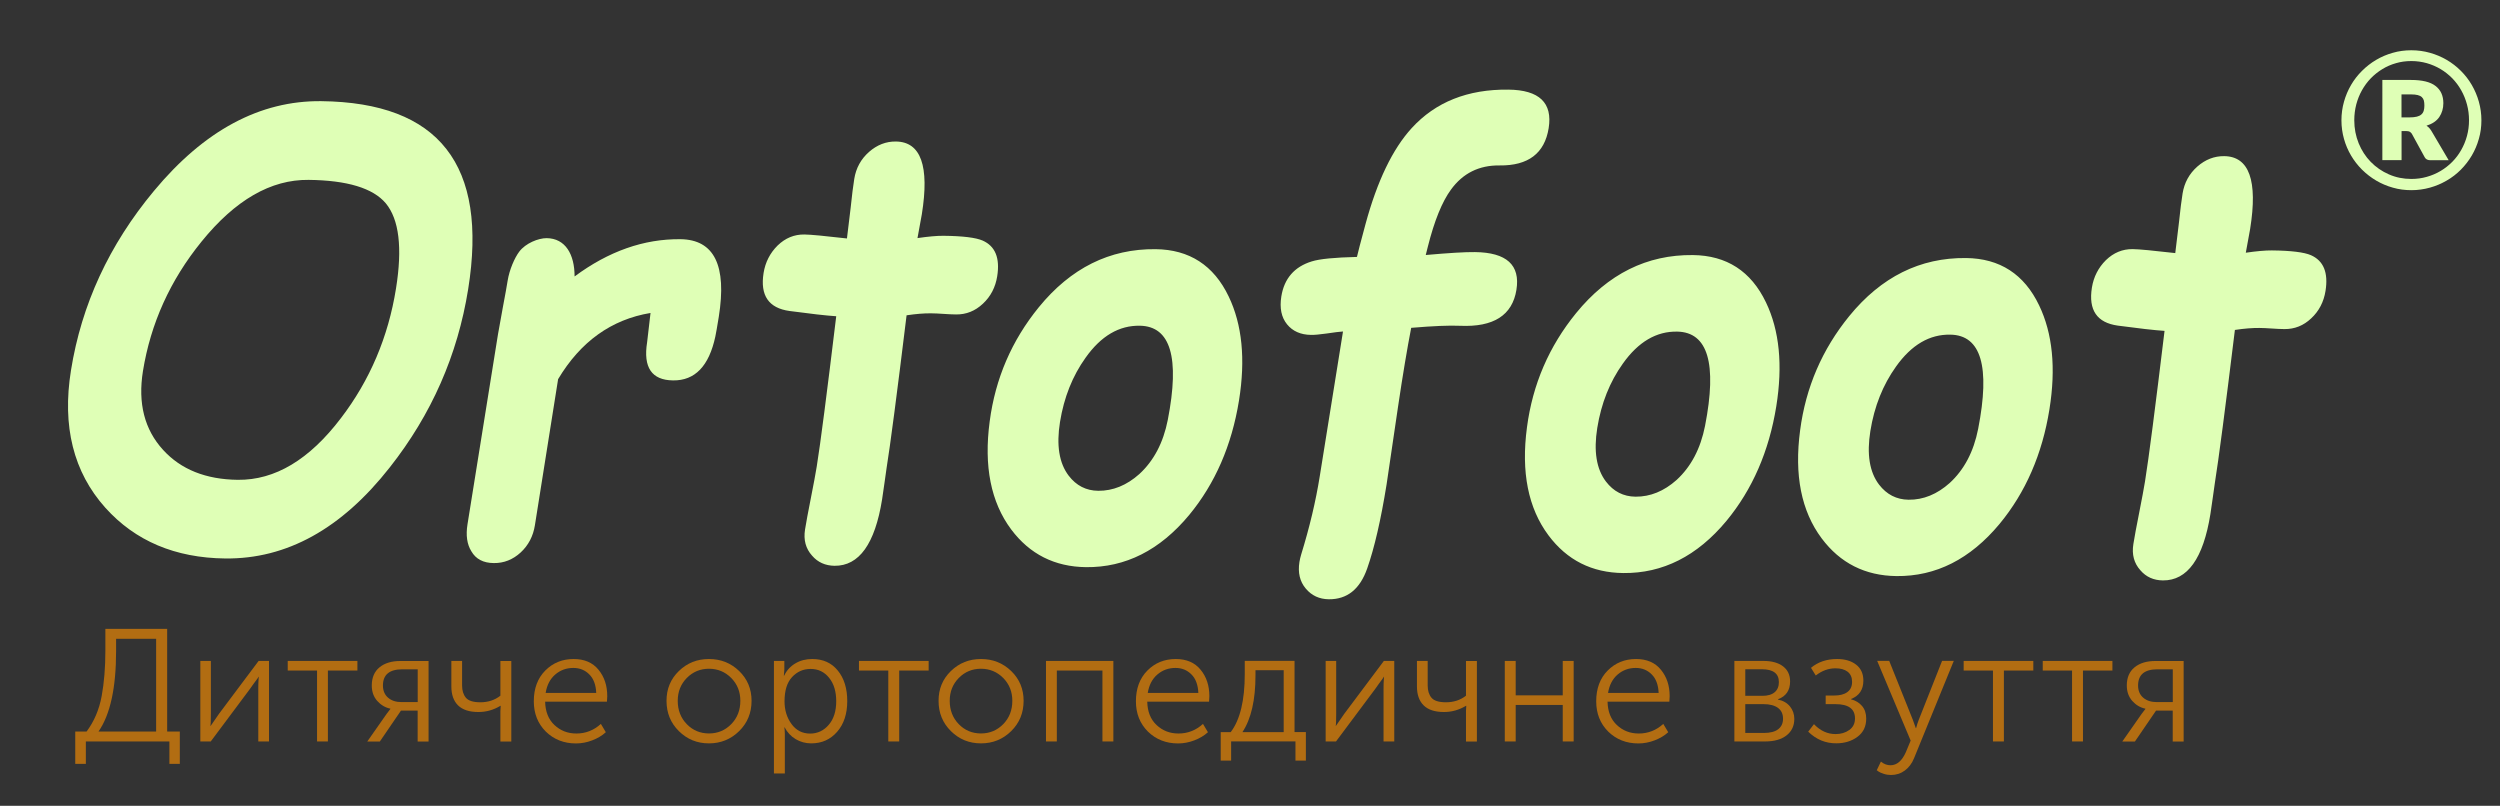 <?xml version="1.0" encoding="utf-8"?>
<!-- Generator: Adobe Illustrator 27.3.1, SVG Export Plug-In . SVG Version: 6.00 Build 0)  -->
<svg version="1.1" id="Layer_1" xmlns="http://www.w3.org/2000/svg" xmlns:xlink="http://www.w3.org/1999/xlink" x="0px" y="0px"
	 viewBox="0 0 403.33 130" style="enable-background:new 0 0 403.33 130;" xml:space="preserve">
<rect x="0" y="0" width="403.33" height="130" fill="#333333" stroke="none"/>
<style type="text/css">
	.st0{fill:#629642;}
	.st1{fill:#F2E205;}
	.st2{fill:#00A88E;}
	.st3{fill:#FFF9B8;}
	.st4{fill:#FFFFFF;}
	.st5{fill-rule:evenodd;clip-rule:evenodd;fill:#DFFFB6;}
	.st6{fill:#DFFFB6;}
	.st7{fill:#B26D12;}
</style>
<g>
	<g>
		<g>
			<g>
				<g>
					<g>
						<path class="st5" d="M36.34,90.1c-8.07-0.09-14.53-2.82-19.35-8.19c-5.14-5.74-6.99-13.13-5.54-22.16
							c1.7-10.62,6.16-20.26,13.38-28.94c8.1-9.76,17.09-14.59,26.99-14.49c9.53,0.11,16.26,2.68,20.2,7.73
							c3.95,5.04,5.12,12.58,3.51,22.61c-1.7,10.62-5.91,20.2-12.65,28.75C55.11,85.31,46.25,90.21,36.34,90.1L36.34,90.1z
							 M49.78,29.02c-6.08-0.07-11.83,3.25-17.26,9.95c-5.08,6.25-8.22,13.24-9.46,20.91c-0.83,5.18,0.25,9.42,3.25,12.7
							c2.88,3.16,6.9,4.77,12.06,4.83c5.99,0.07,11.55-3.25,16.64-9.96c4.66-6.1,7.63-13.08,8.88-20.92
							c1.05-6.56,0.5-11.13-1.65-13.73C60.18,30.35,56.02,29.09,49.78,29.02L49.78,29.02z M115.41,54.28
							c0.11-0.51,0.29-1.55,0.55-3.15c1.33-8.3-0.73-12.48-6.19-12.54c-5.89-0.06-11.58,1.94-17.07,6.01c0-3.57-1.48-6.15-4.52-6.18
							c-1.32,0-3.38,0.81-4.41,2.18c-0.76,1.01-1.59,2.93-1.87,4.68c-0.15,0.96-0.42,2.41-0.78,4.33c-0.36,1.92-0.62,3.36-0.78,4.33
							l-4.92,30.66c-0.28,1.76-0.08,3.2,0.62,4.33c0.72,1.26,1.93,1.9,3.63,1.91c1.63,0.02,3.08-0.56,4.33-1.71
							c1.25-1.16,2.02-2.62,2.3-4.41l3.74-23.55c3.62-6.06,8.6-9.63,14.91-10.68l-0.55,4.73c-0.65,4.06,0.74,6.11,4.18,6.15
							C112.12,61.42,114.39,59.06,115.41,54.28z"/>
					</g>
					<g>
						<path class="st5" d="M154.25,50.73c-0.57-0.01-1.25-0.03-2.03-0.09c-0.76-0.06-1.44-0.08-2.02-0.09
							c-1.12-0.01-2.42,0.09-3.94,0.32c-1.54,12.62-2.62,20.87-3.24,24.74c-0.06,0.4-0.17,1.15-0.32,2.27
							c-0.15,1.1-0.28,2-0.39,2.69c-1.15,7.18-3.71,10.75-7.67,10.71c-1.49-0.02-2.71-0.56-3.63-1.64c-1.02-1.13-1.4-2.55-1.13-4.22
							c0.18-1.14,0.49-2.81,0.94-5.07c0.44-2.24,0.76-3.93,0.94-5.05c0.61-3.79,1.65-11.88,3.15-24.28
							c-1.67-0.11-4.19-0.4-7.55-0.85c-3.35-0.47-4.75-2.5-4.17-6.13c0.28-1.74,1.04-3.22,2.26-4.43c1.24-1.2,2.67-1.8,4.32-1.78
							c1.01,0.01,3.29,0.23,6.87,0.64c0.13-1.01,0.33-2.65,0.6-4.97c0.21-2,0.4-3.55,0.58-4.64c0.28-1.74,1.07-3.19,2.38-4.35
							c1.3-1.14,2.75-1.7,4.33-1.68c4.04,0.04,5.44,3.95,4.19,11.74l-0.7,3.84c1.73-0.25,3.14-0.38,4.2-0.37
							c3.13,0.03,5.24,0.3,6.31,0.77c2.04,0.9,2.82,2.82,2.35,5.76c-0.28,1.77-1.05,3.26-2.31,4.43
							C157.33,50.17,155.88,50.75,154.25,50.73L154.25,50.73z M175.2,91.5c6.38,0.07,11.93-2.74,16.64-8.4
							c4.2-5.08,6.88-11.25,8.05-18.49c1.07-6.65,0.51-12.25-1.66-16.77c-2.41-5.04-6.35-7.58-11.8-7.64
							c-7.4-0.08-13.68,3.04-18.84,9.37c-4.37,5.37-7.01,11.49-7.92,18.4c-0.97,7.24,0.19,13.06,3.47,17.45
							C166.13,89.41,170.16,91.44,175.2,91.5L175.2,91.5z M183.91,52.55c4.95,0.09,6.45,5.15,4.49,15.2
							c-0.73,3.69-2.26,6.59-4.59,8.73c-2.04,1.82-4.26,2.72-6.63,2.7c-1.96-0.02-3.55-0.84-4.77-2.44c-1.54-2.02-2-4.91-1.4-8.65
							c0.64-3.98,2.02-7.43,4.13-10.38C177.63,54.19,180.57,52.48,183.91,52.55L183.91,52.55z M230.02,41.14
							c3.72-0.33,6.36-0.49,7.94-0.47c5.1,0.06,7.33,2.08,6.69,6.08c-0.66,4.11-3.68,6.05-9.09,5.81c-1.71-0.08-4.34,0.03-7.89,0.33
							c-0.64,3.31-1.35,7.53-2.11,12.65c-1.07,7.37-1.69,11.58-1.86,12.62c-0.92,5.71-1.96,10.23-3.13,13.56
							c-1.17,3.33-3.22,4.99-6.2,4.96c-1.52-0.02-2.77-0.59-3.72-1.74c-0.95-1.13-1.28-2.56-1.01-4.27c0.07-0.42,0.16-0.8,0.27-1.17
							c1.38-4.47,2.37-8.67,3-12.6l3.76-23.42c-0.49,0.03-1.42,0.14-2.75,0.34c-1.06,0.15-1.87,0.22-2.41,0.21
							c-1.66-0.02-2.96-0.59-3.87-1.71c-0.91-1.12-1.22-2.62-0.92-4.49c0.46-2.89,2.11-4.8,4.92-5.66c1.27-0.4,3.68-0.63,7.28-0.72
							c0.12-0.56,0.58-2.33,1.38-5.29c1.89-6.96,4.37-12.12,7.46-15.5c3.84-4.2,9.04-6.28,15.59-6.2c4.99,0.05,7.16,2.13,6.5,6.22
							c-0.65,4.06-3.3,6.07-7.93,6.01c-3.3-0.04-5.91,1.26-7.83,3.9c-1.43,1.95-2.68,5.02-3.73,9.2L230.02,41.14L230.02,41.14z
							 M261.88,92.45c6.38,0.07,11.93-2.74,16.64-8.4c4.2-5.08,6.88-11.25,8.05-18.49c1.07-6.65,0.51-12.25-1.66-16.77
							c-2.41-5.04-6.35-7.58-11.8-7.64c-7.4-0.08-13.68,3.04-18.84,9.37c-4.37,5.37-7.01,11.49-7.92,18.4
							c-0.97,7.24,0.19,13.06,3.47,17.45C252.81,90.37,256.83,92.4,261.88,92.45L261.88,92.45z M270.59,53.5
							c4.95,0.09,6.45,5.15,4.49,15.2c-0.73,3.69-2.26,6.59-4.59,8.73c-2.04,1.82-4.26,2.72-6.63,2.7
							c-1.96-0.02-3.55-0.84-4.77-2.44c-1.54-2.02-2-4.91-1.4-8.65c0.64-3.98,2.02-7.43,4.13-10.38
							C264.31,55.15,267.24,53.43,270.59,53.5L270.59,53.5z M305.95,92.94c-5.04-0.06-9.07-2.09-12.06-6.09
							c-3.28-4.39-4.44-10.2-3.47-17.45c0.91-6.91,3.55-13.03,7.92-18.4c5.16-6.33,11.44-9.45,18.84-9.37
							c5.45,0.06,9.39,2.6,11.8,7.64c2.17,4.52,2.73,10.12,1.66,16.77c-1.16,7.24-3.85,13.41-8.05,18.49
							C317.87,90.2,312.33,93.01,305.95,92.94L305.95,92.94z M314.66,53.99c-3.35-0.07-6.28,1.64-8.78,5.16
							c-2.11,2.96-3.49,6.4-4.13,10.38c-0.6,3.74-0.14,6.63,1.4,8.65c1.23,1.6,2.82,2.42,4.77,2.44c2.37,0.03,4.59-0.88,6.63-2.7
							c2.33-2.14,3.86-5.03,4.59-8.73C321.11,59.14,319.61,54.07,314.66,53.99L314.66,53.99z M368.55,53.09
							c-0.57-0.01-1.25-0.03-2.03-0.09c-0.76-0.06-1.44-0.08-2.02-0.09c-1.12-0.01-2.42,0.09-3.94,0.32
							c-1.54,12.62-2.62,20.87-3.24,24.74c-0.06,0.4-0.17,1.15-0.32,2.27c-0.15,1.1-0.28,2-0.39,2.69
							c-1.15,7.18-3.71,10.75-7.67,10.71c-1.5-0.02-2.71-0.56-3.63-1.64c-1.02-1.13-1.4-2.55-1.13-4.22
							c0.18-1.14,0.49-2.81,0.94-5.07c0.44-2.24,0.76-3.93,0.94-5.05c0.61-3.79,1.65-11.88,3.15-24.28
							c-1.68-0.11-4.19-0.4-7.55-0.85c-3.35-0.47-4.75-2.5-4.17-6.13c0.28-1.74,1.04-3.22,2.26-4.43c1.24-1.2,2.67-1.8,4.32-1.78
							c1.01,0.01,3.29,0.23,6.87,0.64c0.13-1.01,0.33-2.66,0.6-4.97c0.21-2,0.4-3.55,0.58-4.64c0.28-1.74,1.07-3.19,2.38-4.35
							c1.3-1.14,2.75-1.7,4.33-1.68c4.04,0.04,5.44,3.95,4.19,11.74l-0.7,3.84c1.73-0.25,3.14-0.38,4.2-0.37
							c3.13,0.03,5.24,0.3,6.31,0.77c2.04,0.9,2.82,2.82,2.35,5.76c-0.28,1.77-1.05,3.26-2.31,4.43
							C371.64,52.53,370.19,53.11,368.55,53.09z"/>
					</g>
				</g>
			</g>
		</g>
		<g>
			<g>
				<path class="st6" d="M389.03,8.11c1.04,0,2.04,0.14,3,0.41c0.96,0.27,1.86,0.65,2.7,1.14c0.84,0.49,1.6,1.08,2.29,1.77
					c0.69,0.69,1.28,1.45,1.76,2.28c0.49,0.84,0.87,1.74,1.14,2.7c0.27,0.96,0.41,1.96,0.41,3c0,1.03-0.13,2.03-0.41,2.99
					c-0.27,0.96-0.65,1.86-1.14,2.69c-0.49,0.83-1.08,1.59-1.76,2.28c-0.69,0.69-1.45,1.28-2.29,1.76c-0.84,0.49-1.73,0.87-2.7,1.14
					c-0.96,0.27-1.97,0.41-3,0.41c-1.04,0-2.04-0.13-3-0.41c-0.96-0.27-1.85-0.65-2.68-1.14c-0.83-0.49-1.59-1.08-2.28-1.76
					c-0.69-0.69-1.28-1.45-1.77-2.28c-0.49-0.83-0.87-1.72-1.14-2.68c-0.27-0.96-0.41-1.96-0.41-3s0.14-2.04,0.41-3
					c0.27-0.96,0.65-1.86,1.14-2.7s1.08-1.6,1.77-2.28c0.69-0.69,1.45-1.28,2.28-1.77c0.83-0.49,1.72-0.87,2.68-1.14
					C386.99,8.24,387.99,8.11,389.03,8.11z M389.03,28.87c0.87,0,1.69-0.11,2.49-0.34c0.79-0.22,1.54-0.54,2.23-0.95
					c0.69-0.41,1.31-0.9,1.88-1.47c0.56-0.57,1.05-1.21,1.44-1.91c0.4-0.7,0.71-1.46,0.93-2.26c0.22-0.81,0.33-1.65,0.33-2.54
					c0-0.89-0.11-1.74-0.33-2.55c-0.22-0.82-0.53-1.58-0.93-2.29c-0.4-0.71-0.88-1.35-1.44-1.93c-0.57-0.57-1.19-1.07-1.88-1.48
					c-0.69-0.41-1.43-0.73-2.23-0.96c-0.8-0.22-1.63-0.34-2.49-0.34c-0.87,0-1.69,0.11-2.48,0.34c-0.78,0.22-1.52,0.54-2.2,0.96
					c-0.68,0.41-1.3,0.91-1.86,1.48c-0.56,0.58-1.03,1.22-1.43,1.93c-0.4,0.71-0.7,1.47-0.92,2.29c-0.21,0.82-0.32,1.67-0.32,2.55
					c0,1.32,0.24,2.56,0.71,3.72c0.47,1.15,1.12,2.15,1.95,3c0.83,0.85,1.8,1.52,2.92,2.01C386.53,28.63,387.74,28.87,389.03,28.87z
					 M388.98,12.9c1.8,0,3.12,0.32,3.95,0.97c0.84,0.64,1.26,1.57,1.26,2.77c0,0.86-0.22,1.6-0.66,2.25
					c-0.44,0.64-1.13,1.1-2.06,1.39c0.21,0.13,0.39,0.29,0.54,0.48c0.15,0.19,0.29,0.41,0.43,0.66l2.61,4.43h-2.96
					c-0.43,0-0.74-0.16-0.91-0.48l-2.08-3.8c-0.1-0.13-0.2-0.24-0.32-0.31c-0.12-0.07-0.3-0.11-0.54-0.11h-0.79v4.69h-3.1V12.9
					H388.98z M388.7,18.94c0.5,0,0.91-0.04,1.22-0.12c0.31-0.08,0.56-0.2,0.74-0.37c0.18-0.16,0.3-0.36,0.37-0.61
					c0.07-0.24,0.1-0.51,0.1-0.82c0-0.3-0.03-0.56-0.08-0.79c-0.06-0.23-0.17-0.41-0.33-0.56c-0.16-0.15-0.38-0.26-0.66-0.33
					c-0.28-0.07-0.64-0.11-1.08-0.11h-1.54v3.71H388.7z"/>
			</g>
		</g>
	</g>
</g>
<g>
	<g>
		<path class="st7" d="M12.14,118.02h1.83c1.22-1.64,2.03-3.54,2.43-5.71C16.8,110.14,17,107.7,17,105v-3.54h9.97v16.56h2.04v5.22
			h-1.68v-3.62H13.85v3.62h-1.71V118.02z M15.89,118.02h9.3v-14.96h-6.46v1.99C18.73,110.98,17.78,115.3,15.89,118.02z"/>
		<path class="st7" d="M32.32,119.62v-12.99h1.7v8.52c0,1.19-0.03,1.83-0.08,1.94H34c0.07-0.12,0.52-0.77,1.34-1.94l6.38-8.52h1.68
			v12.99h-1.73v-8.55c0-0.22,0-0.48,0.01-0.77c0.01-0.29,0.02-0.55,0.04-0.76c0.02-0.21,0.03-0.33,0.03-0.35h-0.05
			c0,0.04-0.07,0.16-0.22,0.36c-0.15,0.21-0.34,0.46-0.57,0.77c-0.23,0.31-0.41,0.56-0.53,0.75L34,119.62H32.32z"/>
		<path class="st7" d="M51.15,119.62v-11.44h-4.73v-1.55h11.24v1.55H52.9v11.44H51.15z"/>
		<path class="st7" d="M59.26,119.62l3.13-4.47l0.59-0.77v-0.05c-0.83-0.17-1.53-0.59-2.12-1.25c-0.59-0.66-0.88-1.49-0.88-2.49
			c0-1.27,0.42-2.25,1.25-2.93c0.83-0.68,1.95-1.02,3.34-1.02h4.57v12.99h-1.76v-4.99h-2.69l-3.41,4.99H59.26z M64.78,113.27h2.61
			v-5.29h-2.48c-2.08,0-3.13,0.87-3.13,2.61c0,0.84,0.28,1.5,0.84,1.98S63.91,113.27,64.78,113.27z"/>
		<path class="st7" d="M77.18,114.87c-1.46,0-2.56-0.36-3.28-1.07s-1.08-1.73-1.08-3.04v-4.13h1.73v3.95c0,0.83,0.2,1.49,0.61,1.98
			c0.4,0.49,1.18,0.74,2.34,0.74c1.24,0,2.32-0.35,3.23-1.06v-5.6h1.76v12.99h-1.76v-4.93l0.05-0.83h-0.05
			C79.64,114.53,78.46,114.87,77.18,114.87z"/>
		<path class="st7" d="M86.12,113.14c0-2.07,0.62-3.72,1.85-4.96c1.23-1.24,2.76-1.86,4.58-1.86c1.72,0,3.06,0.57,4,1.72
			c0.95,1.15,1.42,2.57,1.42,4.28c0,0.21-0.02,0.5-0.05,0.88h-9.97c0.03,1.6,0.53,2.86,1.5,3.77s2.14,1.37,3.54,1.37
			c1.5,0,2.82-0.52,3.95-1.55l0.8,1.34c-0.6,0.55-1.34,0.99-2.21,1.32c-0.87,0.33-1.73,0.49-2.6,0.49c-1.95,0-3.57-0.64-4.87-1.91
			C86.77,116.74,86.12,115.12,86.12,113.14z M88.03,111.79h8.16c-0.05-1.29-0.42-2.29-1.11-2.98c-0.69-0.7-1.55-1.05-2.58-1.05
			c-1.12,0-2.09,0.35-2.92,1.06S88.24,110.52,88.03,111.79z"/>
		<path class="st7" d="M107.53,113.06c0-1.91,0.66-3.51,1.99-4.8c1.33-1.29,2.94-1.94,4.86-1.94c1.91,0,3.53,0.65,4.87,1.94
			c1.33,1.29,2,2.89,2,4.8c0,1.95-0.67,3.58-2,4.89s-2.96,1.98-4.87,1.98c-1.91,0-3.53-0.66-4.86-1.98S107.53,115.01,107.53,113.06z
			 M109.34,113.06c0,1.52,0.49,2.77,1.46,3.77c0.97,1,2.17,1.5,3.58,1.5c1.41,0,2.61-0.5,3.59-1.5c0.98-1,1.47-2.25,1.47-3.77
			c0-1.46-0.49-2.69-1.47-3.68c-0.98-0.99-2.18-1.49-3.59-1.49c-1.41,0-2.6,0.5-3.58,1.49C109.83,110.37,109.34,111.6,109.34,113.06
			z"/>
		<path class="st7" d="M124.86,124.79v-18.16h1.68V108l-0.08,1.01h0.05c0.4-0.84,0.99-1.5,1.8-1.98s1.71-0.71,2.73-0.71
			c1.74,0,3.12,0.62,4.13,1.87c1.02,1.25,1.52,2.89,1.52,4.92c0,2.05-0.54,3.7-1.63,4.95s-2.48,1.87-4.18,1.87
			c-0.91,0-1.75-0.23-2.51-0.68s-1.35-1.09-1.78-1.9h-0.05c0.05,0.31,0.08,0.69,0.08,1.14v6.3H124.86z M126.57,113.16
			c0,1.39,0.37,2.61,1.12,3.64s1.75,1.55,3.01,1.55c1.19,0,2.19-0.47,3-1.41c0.81-0.94,1.21-2.21,1.21-3.81
			c0-1.57-0.38-2.83-1.15-3.78c-0.77-0.96-1.76-1.43-2.98-1.43c-1.19,0-2.19,0.44-3,1.32C126.97,110.11,126.57,111.42,126.57,113.16
			z"/>
		<path class="st7" d="M143.31,119.62v-11.44h-4.73v-1.55h11.24v1.55h-4.75v11.44H143.31z"/>
		<path class="st7" d="M151.42,113.06c0-1.91,0.66-3.51,1.99-4.8c1.33-1.29,2.94-1.94,4.86-1.94c1.91,0,3.53,0.65,4.87,1.94
			c1.33,1.29,2,2.89,2,4.8c0,1.95-0.67,3.58-2,4.89s-2.96,1.98-4.87,1.98c-1.91,0-3.53-0.66-4.86-1.98S151.42,115.01,151.42,113.06z
			 M153.22,113.06c0,1.52,0.49,2.77,1.46,3.77c0.97,1,2.17,1.5,3.58,1.5c1.41,0,2.61-0.5,3.59-1.5c0.98-1,1.47-2.25,1.47-3.77
			c0-1.46-0.49-2.69-1.47-3.68c-0.98-0.99-2.18-1.49-3.59-1.49c-1.41,0-2.6,0.5-3.58,1.49C153.71,110.37,153.22,111.6,153.22,113.06
			z"/>
		<path class="st7" d="M168.75,119.62v-12.99h10.87v12.99h-1.76v-11.44h-7.36v11.44H168.75z"/>
		<path class="st7" d="M183.26,113.14c0-2.07,0.62-3.72,1.85-4.96c1.23-1.24,2.76-1.86,4.58-1.86c1.72,0,3.06,0.57,4,1.72
			c0.95,1.15,1.42,2.57,1.42,4.28c0,0.21-0.02,0.5-0.05,0.88h-9.97c0.03,1.6,0.53,2.86,1.5,3.77s2.14,1.37,3.54,1.37
			c1.5,0,2.82-0.52,3.95-1.55l0.8,1.34c-0.6,0.55-1.34,0.99-2.21,1.32c-0.87,0.33-1.73,0.49-2.6,0.49c-1.95,0-3.57-0.64-4.87-1.91
			C183.91,116.74,183.26,115.12,183.26,113.14z M185.17,111.79h8.16c-0.05-1.29-0.42-2.29-1.11-2.98c-0.69-0.7-1.55-1.05-2.58-1.05
			c-1.12,0-2.09,0.35-2.92,1.06S185.38,110.52,185.17,111.79z"/>
		<path class="st7" d="M196.95,118.12h1.6c1.51-1.98,2.27-5.11,2.27-9.38v-2.12h8.03v11.49h1.83v4.6h-1.68v-3.1h-10.38v3.1h-1.68
			V118.12z M200.44,118.12h6.66v-10h-4.55v0.77C202.56,112.91,201.85,115.99,200.44,118.12z"/>
		<path class="st7" d="M213.87,119.62v-12.99h1.7v8.52c0,1.19-0.03,1.83-0.08,1.94h0.05c0.07-0.12,0.52-0.77,1.34-1.94l6.38-8.52
			h1.68v12.99h-1.73v-8.55c0-0.22,0-0.48,0.01-0.77c0.01-0.29,0.02-0.55,0.04-0.76c0.02-0.21,0.03-0.33,0.03-0.35h-0.05
			c0,0.04-0.07,0.16-0.22,0.36c-0.15,0.21-0.34,0.46-0.57,0.77c-0.23,0.31-0.41,0.56-0.53,0.75l-6.38,8.55H213.87z"/>
		<path class="st7" d="M232.96,114.87c-1.46,0-2.56-0.36-3.28-1.07s-1.08-1.73-1.08-3.04v-4.13h1.73v3.95c0,0.83,0.2,1.49,0.61,1.98
			c0.4,0.49,1.18,0.74,2.34,0.74c1.24,0,2.32-0.35,3.23-1.06v-5.6h1.76v12.99h-1.76v-4.93l0.05-0.83h-0.05
			C235.41,114.53,234.23,114.87,232.96,114.87z"/>
		<path class="st7" d="M242.77,119.62v-12.99h1.76v5.55h7.59v-5.55h1.76v12.99h-1.76v-5.89h-7.59v5.89H242.77z"/>
		<path class="st7" d="M257.52,113.14c0-2.07,0.62-3.72,1.85-4.96c1.23-1.24,2.76-1.86,4.58-1.86c1.72,0,3.06,0.57,4,1.72
			c0.95,1.15,1.42,2.57,1.42,4.28c0,0.21-0.02,0.5-0.05,0.88h-9.97c0.03,1.6,0.53,2.86,1.5,3.77s2.14,1.37,3.54,1.37
			c1.5,0,2.82-0.52,3.95-1.55l0.8,1.34c-0.6,0.55-1.34,0.99-2.21,1.32c-0.87,0.33-1.73,0.49-2.6,0.49c-1.95,0-3.57-0.64-4.87-1.91
			C258.17,116.74,257.52,115.12,257.52,113.14z M259.43,111.79h8.16c-0.05-1.29-0.42-2.29-1.11-2.98c-0.69-0.7-1.55-1.05-2.58-1.05
			c-1.12,0-2.09,0.35-2.92,1.06S259.64,110.52,259.43,111.79z"/>
		<path class="st7" d="M279.81,119.62v-12.99h4.7c1.34,0,2.39,0.29,3.15,0.87s1.14,1.39,1.14,2.44c0,1.43-0.65,2.39-1.96,2.87v0.05
			c0.83,0.17,1.47,0.54,1.94,1.11c0.46,0.57,0.7,1.24,0.7,2.01c0,1.12-0.42,2.01-1.25,2.66c-0.83,0.65-1.98,0.98-3.45,0.98H279.81z
			 M281.57,112.26h2.76c0.86,0,1.52-0.19,1.98-0.58c0.46-0.39,0.68-0.93,0.68-1.64c0-1.38-0.92-2.07-2.76-2.07h-2.66V112.26z
			 M281.57,118.25h2.97c1.05,0,1.83-0.2,2.35-0.61s0.77-0.97,0.77-1.69c0-0.76-0.27-1.34-0.81-1.74s-1.32-0.61-2.34-0.61h-2.94
			V118.25z"/>
		<path class="st7" d="M291.72,118.04l0.93-1.21c1.02,1.07,2.18,1.6,3.49,1.6c0.86,0,1.6-0.22,2.21-0.66
			c0.61-0.44,0.92-1.06,0.92-1.87c0-1.53-1.05-2.3-3.15-2.3h-1.58v-1.39h1.37c0.91,0,1.62-0.18,2.13-0.56
			c0.51-0.37,0.76-0.92,0.76-1.64c0-0.72-0.24-1.27-0.72-1.64c-0.48-0.37-1.14-0.55-1.96-0.55c-1.14,0-2.2,0.39-3.18,1.16
			l-0.77-1.24c1.14-0.95,2.54-1.42,4.21-1.42c1.26,0,2.28,0.3,3.06,0.9c0.78,0.6,1.18,1.46,1.18,2.58c0,1.46-0.66,2.45-1.99,2.97
			v0.05c0.74,0.19,1.33,0.55,1.78,1.08c0.45,0.53,0.67,1.21,0.67,2.04c0,1.26-0.47,2.23-1.41,2.93s-2.08,1.05-3.42,1.05
			C294.52,119.93,293.01,119.3,291.72,118.04z"/>
		<path class="st7" d="M303.45,122.87c0.48,0.4,1,0.59,1.55,0.59c1.03,0,1.86-0.71,2.48-2.12l0.77-1.86l-5.4-12.86h1.94l3.8,9.48
			l0.49,1.37h0.05c0.12-0.48,0.27-0.94,0.44-1.37l3.75-9.48h1.89l-6.41,15.7c-0.34,0.84-0.84,1.51-1.49,1.99
			c-0.65,0.48-1.39,0.72-2.23,0.72c-0.4,0-0.79-0.06-1.18-0.19c-0.39-0.13-0.67-0.25-0.84-0.37l-0.28-0.21L303.45,122.87z"/>
		<path class="st7" d="M321.53,119.62v-11.44h-4.73v-1.55h11.24v1.55h-4.75v11.44H321.53z"/>
		<path class="st7" d="M334.29,119.62v-11.44h-4.73v-1.55h11.24v1.55h-4.75v11.44H334.29z"/>
		<path class="st7" d="M342.4,119.62l3.13-4.47l0.59-0.77v-0.05c-0.83-0.17-1.53-0.59-2.12-1.25c-0.58-0.66-0.88-1.49-0.88-2.49
			c0-1.27,0.42-2.25,1.25-2.93c0.84-0.68,1.95-1.02,3.35-1.02h4.57v12.99h-1.76v-4.99h-2.69l-3.41,4.99H342.4z M347.93,113.27h2.61
			v-5.29h-2.48c-2.08,0-3.12,0.87-3.12,2.61c0,0.84,0.28,1.5,0.84,1.98C346.33,113.03,347.05,113.27,347.93,113.27z"/>
	</g>
</g>
</svg>
